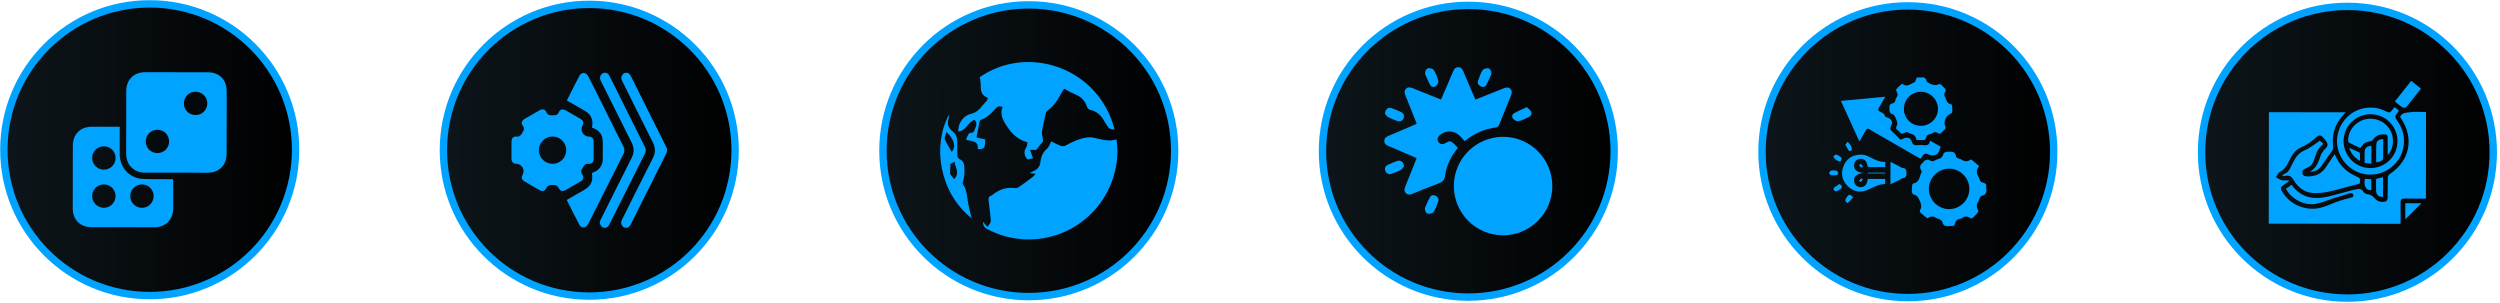 <svg width="677" height="82" viewBox="0 0 677 82" fill="none" xmlns="http://www.w3.org/2000/svg">
<circle cx="278.599" cy="40.818" r="39.5" transform="rotate(-89.935 278.599 40.818)" fill="url(#paint0_linear_301_3)" stroke="#00A3FF" stroke-width="2"/>
<path d="M266.212 60.062C266.649 60.586 266.986 60.988 267.367 61.444C267.932 60.859 268.385 60.271 268.292 59.418C268.108 57.716 267.955 56.008 267.718 54.311C267.633 53.703 267.682 53.285 268.29 53.034C268.519 52.94 268.735 52.8 268.929 52.644C270.666 51.258 272.611 50.639 274.844 50.932C275.201 50.979 275.655 50.83 275.959 50.618C277.244 49.728 278.495 48.789 279.742 47.849C279.962 47.684 280.109 47.425 280.419 47.054C279.814 46.982 279.428 46.936 278.79 46.86C279.533 46.488 280.132 46.269 280.634 45.913C280.995 45.656 281.291 45.247 281.497 44.846C281.675 44.497 281.709 44.066 281.764 43.664C281.954 42.29 282.486 41.148 283.585 40.211C284.083 39.786 284.283 39.011 284.677 38.285C285.467 38.665 286.305 39.137 287.197 39.463C287.598 39.609 288.197 39.623 288.552 39.423C290.249 38.46 292.001 37.653 293.921 37.293C294.627 37.161 295.404 37.126 296.1 37.271C298.142 37.702 300.138 38.443 302.319 37.725C302.822 40.732 302.613 43.547 301.951 46.326C299.235 57.714 288.869 65.453 277.191 64.802C273.748 64.61 270.498 63.668 267.424 62.088C266.606 61.67 266.158 61.146 266.212 60.062Z" fill="#00A3FF"/>
<path d="M278.24 38.529C275.874 37.888 274.218 36.464 273.053 34.74C271.931 33.078 270.572 31.261 271.509 28.999C270.729 28.625 270.241 28.75 269.726 29.284C268.539 30.514 267.413 31.845 265.705 32.421C265.549 32.473 265.348 32.635 265.318 32.777C265.02 34.158 264.75 35.547 264.48 36.935C264.463 37.019 264.506 37.115 264.532 37.277C265.273 37.424 266.027 37.575 266.772 37.724C266.828 40.083 266.544 40.479 264.759 40.368C265.079 37.992 263.04 38.335 261.604 37.84C261.824 37.305 261.967 36.825 262.215 36.407C262.341 36.191 262.672 35.934 262.878 35.959C263.539 36.035 263.736 35.664 263.934 35.161C264.303 34.227 264.784 33.311 263.865 32.428C262.172 33.065 261.618 35.363 259.538 35.621C259.313 33.483 260.896 31.274 262.846 30.871C264.981 30.431 265.893 28.621 267.221 27.267C267.379 27.108 267.4 26.814 267.473 26.617C267.419 26.515 267.402 26.429 267.361 26.412C265.911 25.857 265.543 24.732 265.593 23.291C265.622 22.493 265.426 21.686 265.329 20.873C278.465 11.796 297.666 18.456 301.824 35.092C301.027 35.021 300.304 34.947 299.883 34.14C299.668 33.727 299.326 33.377 299.117 32.962C298.274 31.289 297.05 30.134 295.157 29.728C294.842 29.66 294.457 29.26 294.36 28.937C293.831 27.181 292.648 26.139 290.992 25.474C290.042 25.094 289.163 24.543 288.161 24.022C287.759 24.692 287.344 25.307 287.003 25.959C286.215 27.479 285.202 28.797 283.823 29.831C283.566 30.024 283.299 30.324 283.228 30.621C282.843 32.227 282.456 33.838 282.199 35.469C282.093 36.146 282.239 36.89 282.396 37.575C282.506 38.055 282.485 38.356 282.115 38.725C281.606 39.231 281.207 39.848 280.624 40.592C280.352 40.592 279.802 40.591 278.95 40.59C279.238 41.411 279.472 42.081 279.744 42.855C279.361 42.946 278.786 43.081 278.238 43.211C277.404 42.148 277.097 41.129 277.898 39.94C278.146 39.57 278.13 39.019 278.24 38.529Z" fill="#00A3FF"/>
<path d="M257.003 31.024C256.952 31.448 256.968 31.893 256.838 32.291C256.378 33.69 256.974 34.817 257.964 35.591C258.999 36.4 259.195 37.392 259.224 38.526C259.256 39.735 259.208 40.947 259.261 42.156C259.275 42.46 259.476 42.922 259.712 43.023C260.905 43.529 261.152 44.417 261.171 45.624C261.19 46.823 261.195 47.979 260.771 49.118C260.681 49.358 260.643 49.743 260.772 49.921C261.861 51.422 261.838 53.207 262.153 54.915C262.411 56.315 262.786 57.693 263.117 59.11C254.381 52.175 252.405 39.404 257.003 31.024ZM257.738 41.139C258.948 39.704 258.464 37.808 256.322 35.743C256.126 36.466 255.665 37.193 255.85 37.67C256.32 38.876 257.077 39.969 257.738 41.139ZM258.362 48.5C259.995 46.934 258.713 45.413 258.454 43.786C257.947 44.085 257.554 44.318 257.16 44.548C257.237 44.578 257.316 44.61 257.392 44.64C257.345 45.346 257.286 46.049 257.255 46.755C257.247 46.918 257.29 47.115 257.382 47.245C257.689 47.671 258.029 48.075 258.362 48.5Z" fill="#00A3FF"/>
<circle cx="159.573" cy="40.682" r="39.5" transform="rotate(-89.935 159.573 40.682)" fill="url(#paint1_linear_301_3)" stroke="#00A3FF" stroke-width="2"/>
<path d="M160.763 40.697C160.762 41.439 160.769 42.181 160.759 42.921C160.743 43.925 160.302 44.452 159.298 44.362C158.387 44.28 158.175 44.852 157.799 45.43C157.394 46.051 157.191 46.542 157.678 47.251C158.218 48.037 157.994 48.683 157.16 49.175C155.86 49.94 154.55 50.69 153.236 51.43C152.343 51.932 151.709 51.799 151.261 50.884C150.921 50.186 150.471 50.131 149.777 50.104C148.867 50.068 148.259 50.196 147.837 51.111C147.54 51.757 146.854 51.896 146.203 51.531C144.768 50.726 143.339 49.909 141.932 49.055C141.222 48.624 141.137 48.009 141.57 47.198C142.209 46.002 141.306 44.434 139.941 44.37C138.937 44.322 138.512 43.89 138.507 42.871C138.499 41.388 138.5 39.906 138.512 38.422C138.521 37.416 138.964 36.888 139.967 36.978C140.879 37.058 141.092 36.49 141.467 35.912C141.868 35.292 142.083 34.801 141.593 34.09C141.05 33.302 141.27 32.661 142.106 32.167C143.406 31.4 144.715 30.652 146.03 29.912C146.921 29.41 147.583 29.534 148.004 30.454C148.379 31.277 148.955 31.204 149.655 31.221C150.382 31.239 150.926 31.241 151.296 30.437C151.701 29.559 152.375 29.419 153.211 29.889C154.548 30.642 155.879 31.411 157.199 32.197C158.026 32.69 158.159 33.277 157.696 34.143C157.058 35.336 157.963 36.905 159.33 36.971C160.332 37.019 160.752 37.452 160.762 38.472C160.771 39.214 160.764 39.956 160.763 40.697ZM149.616 36.976C147.557 36.987 145.91 38.655 145.929 40.709C145.946 42.725 147.585 44.352 149.61 44.366C151.664 44.38 153.336 42.723 153.338 40.673C153.341 38.622 151.671 36.965 149.616 36.976Z" fill="#00A3FF"/>
<path d="M153.505 27.221C154.652 24.941 155.767 22.65 156.97 20.406C157.157 20.057 157.769 19.696 158.135 19.743C158.552 19.794 159.07 20.215 159.274 20.613C160.97 23.904 162.601 27.227 164.254 30.541C165.759 33.559 167.249 36.587 168.784 39.59C169.169 40.344 169.199 40.977 168.806 41.752C165.634 48.012 162.506 54.297 159.331 60.557C159.108 60.997 158.654 61.473 158.212 61.601C157.874 61.7 157.17 61.392 156.996 61.069C155.769 58.781 154.636 56.444 153.481 54.139C155.088 53.214 156.632 52.33 158.174 51.439C160.063 50.348 160.678 49.022 160.27 46.86C160.449 46.781 160.641 46.694 160.834 46.615C162.328 46.009 163.208 44.735 163.226 43.1C163.243 41.645 163.233 40.189 163.234 38.734C163.235 36.47 162.49 35.39 160.298 34.54C160.333 34.321 160.383 34.088 160.405 33.854C160.558 32.288 159.984 31.052 158.667 30.199C157.838 29.664 156.965 29.197 156.108 28.705C155.278 28.229 154.443 27.757 153.505 27.221Z" fill="#00A3FF"/>
<path d="M163.807 19.687C164.532 19.678 164.853 20.163 165.136 20.733C167.147 24.788 169.17 28.835 171.188 32.886C172.338 35.193 173.474 37.507 174.649 39.803C174.968 40.427 174.964 40.961 174.647 41.589C171.435 47.954 168.243 54.33 165.054 60.708C164.762 61.292 164.403 61.729 163.686 61.683C162.917 61.633 162.616 61.044 162.423 60.446C162.341 60.192 162.497 59.818 162.634 59.543C165.424 53.948 168.21 48.35 171.043 42.776C171.765 41.355 171.772 40.044 171.055 38.624C168.226 33.018 165.438 27.39 162.637 21.771C162.182 20.852 162.831 19.704 163.807 19.687Z" fill="#00A3FF"/>
<path d="M169.639 19.695C170.325 19.714 170.627 20.181 170.895 20.724C172.909 24.776 174.93 28.825 176.949 32.874C178.088 35.157 179.212 37.446 180.377 39.716C180.721 40.387 180.74 40.962 180.391 41.653C177.188 47.992 174.009 54.343 170.832 60.696C170.541 61.278 170.194 61.725 169.476 61.69C168.747 61.655 168.413 61.125 168.232 60.545C168.144 60.259 168.251 59.854 168.395 59.566C171.182 53.969 173.966 48.371 176.803 42.799C177.543 41.346 177.526 40.018 176.796 38.573C173.964 32.968 171.178 27.341 168.38 21.718C167.935 20.819 168.661 19.664 169.639 19.695Z" fill="#00A3FF"/>
<circle cx="397.625" cy="40.954" r="39.5" transform="rotate(-89.935 397.625 40.954)" fill="url(#paint2_linear_301_3)" stroke="#00A3FF" stroke-width="2"/>
<path d="M420.37 50.422C420.354 57.775 414.357 63.737 406.996 63.72C399.64 63.703 393.681 57.709 393.698 50.346C393.716 42.99 399.708 37.031 407.071 37.048C414.427 37.066 420.385 43.059 420.37 50.422Z" fill="#00A3FF"/>
<path d="M383.613 42.815C381.183 41.767 378.798 40.738 376.415 39.711C376.252 39.642 376.09 39.568 375.925 39.504C375.294 39.258 374.853 38.852 374.874 38.127C374.892 37.446 375.328 37.08 375.917 36.83C378.15 35.885 380.379 34.931 382.608 33.977C382.93 33.838 383.246 33.686 383.638 33.508C383.127 32.213 382.634 30.954 382.134 29.696C381.641 28.46 381.148 27.224 380.643 25.993C380.363 25.309 380.138 24.632 380.768 24.023C381.363 23.447 382.013 23.66 382.669 23.923C384.889 24.822 387.114 25.71 389.337 26.602C389.607 26.71 389.883 26.809 390.233 26.941C390.927 25.337 391.606 23.774 392.281 22.206C392.715 21.202 393.143 20.194 393.57 19.188C393.822 18.597 394.222 18.188 394.902 18.196C395.581 18.204 395.964 18.628 396.214 19.216C397.302 21.771 398.394 24.324 399.524 26.969C400.632 26.527 401.694 26.105 402.756 25.684C404.268 25.082 405.782 24.49 407.288 23.88C407.909 23.629 408.5 23.56 409.015 24.078C409.528 24.596 409.449 25.188 409.199 25.806C408.114 28.494 407.051 31.19 405.942 33.866C405.831 34.135 405.491 34.458 405.226 34.49C402.052 34.863 399.252 36.097 396.609 38.23C396.133 37.7 395.703 37.132 395.186 36.66C393.7 35.3 391.502 35.26 389.986 36.521C389.235 37.144 389.088 37.889 389.589 38.531C390.056 39.129 390.799 39.182 391.562 38.67C392.4 38.109 392.894 38.14 393.607 38.817C393.95 39.142 394.278 39.484 394.61 39.824C394.669 39.885 394.704 39.967 394.777 40.082C393.009 42.246 391.701 44.673 391.353 47.459C391.186 48.803 390.581 49.331 389.405 49.745C387.093 50.561 384.837 51.538 382.56 52.455C381.927 52.71 381.304 52.869 380.741 52.33C380.142 51.757 380.307 51.108 380.576 50.443C381.484 48.195 382.384 45.945 383.285 43.695C383.393 43.425 383.488 43.149 383.613 42.815Z" fill="#00A3FF"/>
<path d="M380.186 45.069C380.029 45.263 379.802 45.762 379.416 45.971C378.591 46.422 377.696 46.759 376.807 47.078C376.099 47.331 375.393 46.971 375.147 46.286C374.886 45.563 375.134 44.972 375.801 44.65C376.652 44.24 377.53 43.875 378.423 43.57C379.307 43.27 380.158 43.892 380.186 45.069Z" fill="#00A3FF"/>
<path d="M403.884 20.041C403.487 20.903 403.05 22.035 402.453 23.075C402.157 23.592 401.515 23.671 400.939 23.366C400.349 23.053 400.035 22.53 400.249 21.893C400.579 20.916 400.929 19.919 401.46 19.046C401.679 18.687 402.403 18.448 402.878 18.477C403.52 18.517 403.85 19.085 403.884 20.041Z" fill="#00A3FF"/>
<path d="M375.064 30.803C375.059 29.683 375.888 28.976 376.704 29.238C377.657 29.545 378.591 29.943 379.485 30.393C380.139 30.723 380.371 31.333 380.075 32.053C379.801 32.725 379.118 33.032 378.387 32.766C377.527 32.452 376.658 32.131 375.858 31.695C375.469 31.481 375.23 30.997 375.064 30.803Z" fill="#00A3FF"/>
<path d="M385.85 56.352C386.253 55.478 386.692 54.348 387.288 53.308C387.584 52.793 388.23 52.715 388.802 53.022C389.39 53.337 389.704 53.862 389.488 54.497C389.156 55.474 388.807 56.469 388.274 57.342C388.055 57.701 387.329 57.937 386.855 57.907C386.213 57.866 385.89 57.293 385.85 56.352Z" fill="#00A3FF"/>
<path d="M385.893 20.014C385.932 19.08 386.249 18.504 386.894 18.464C387.371 18.435 388.103 18.667 388.314 19.022C388.852 19.926 389.267 20.94 389.509 21.963C389.601 22.351 389.186 23.003 388.82 23.321C388.344 23.733 387.624 23.582 387.328 23.066C386.732 22.026 386.296 20.892 385.893 20.014Z" fill="#00A3FF"/>
<path d="M413.463 29.015C413.884 29.43 414.376 29.735 414.596 30.176C414.894 30.774 414.611 31.394 414.027 31.683C413.102 32.141 412.145 32.589 411.151 32.823C410.747 32.917 410.093 32.544 409.763 32.19C409.337 31.735 409.446 30.993 409.958 30.692C411.017 30.072 412.173 29.618 413.463 29.015Z" fill="#00A3FF"/>
<circle cx="516.651" cy="41.09" r="39.5" transform="rotate(-89.935 516.651 41.09)" fill="url(#paint3_linear_301_3)" stroke="#00A3FF" stroke-width="2"/>
<path d="M535.912 44.957C535.814 45.186 535.802 45.245 535.771 45.287C534.678 46.66 535.888 47.782 536.227 48.976C536.304 49.246 536.885 49.421 537.266 49.545C537.741 49.702 537.961 49.95 537.883 50.456C537.854 50.647 537.852 50.85 537.882 51.041C538.045 52.073 537.805 52.815 536.631 53.027C536.425 53.063 536.226 53.36 536.105 53.581C535.947 53.871 535.925 54.241 535.747 54.511C535.219 55.306 535.165 56.063 535.677 56.897C535.777 57.061 535.663 57.465 535.513 57.653C535.168 58.086 534.713 58.431 534.352 58.854C534.055 59.203 533.754 59.221 533.417 58.991C532.719 58.512 532.047 58.525 531.356 59.014C531.156 59.154 530.903 59.258 530.662 59.291C529.954 59.391 529.594 59.809 529.462 60.476C529.346 61.071 528.995 61.312 528.392 61.215C528.174 61.18 527.941 61.18 527.723 61.215C526.797 61.359 526.2 61.084 525.982 60.083C525.924 59.813 525.545 59.582 525.27 59.4C525.044 59.251 524.721 59.251 524.498 59.099C523.684 58.552 522.88 58.479 522.05 59.046C522.005 59.078 521.922 59.127 521.902 59.112C521.278 58.608 520.637 58.118 520.052 57.569C519.913 57.439 519.854 57.03 519.954 56.874C520.485 56.045 520.281 55.334 519.915 54.481C519.534 53.594 519.198 52.824 518.149 52.654C518.122 52.649 518.089 52.644 518.072 52.625C517.426 51.907 517.883 51.048 517.795 50.259C517.773 50.059 518.055 49.664 518.245 49.631C519.941 49.329 519.725 47.657 520.387 46.632C520.518 46.429 520.069 45.897 519.991 45.497C519.939 45.23 520.015 44.904 520.133 44.647C520.232 44.433 520.502 44.306 520.644 44.103C521.259 43.236 521.964 42.943 522.931 43.603C523.101 43.719 523.448 43.651 523.686 43.577C524.028 43.47 524.33 43.208 524.674 43.139C525.557 42.964 526.074 42.486 526.31 41.608C526.367 41.392 526.744 41.221 527.007 41.114C527.199 41.037 527.451 41.123 527.671 41.095C528.714 40.96 529.528 41.137 529.711 42.388C529.737 42.569 530.012 42.755 530.213 42.859C530.506 43.012 530.875 43.036 531.146 43.214C531.965 43.751 532.766 43.832 533.596 43.265C533.663 43.218 533.789 43.146 533.817 43.17C534.534 43.769 535.244 44.383 535.912 44.957ZM533.299 51.156C533.3 48.151 530.8 45.657 527.803 45.673C524.824 45.688 522.377 48.122 522.344 51.107C522.31 54.105 524.783 56.611 527.796 56.632C530.792 56.65 533.295 54.161 533.299 51.156Z" fill="#00A3FF"/>
<path d="M498.519 27.32C502.568 26.937 506.403 26.575 510.514 26.186C509.875 27.318 509.418 28.229 508.862 29.075C508.468 29.676 508.583 29.977 509.191 30.29C509.703 30.554 510.342 30.717 510.446 31.486C510.466 31.637 510.902 31.75 511.156 31.851C512.339 32.318 512.655 33.017 512.077 34.173C511.776 34.776 511.851 35.149 512.354 35.589C513.107 36.252 513.785 36.998 514.496 37.708C514.535 37.747 514.587 37.774 514.697 37.851C514.984 37.73 515.311 37.598 515.636 37.458C516.543 37.065 517.414 37.366 517.685 38.293C517.923 39.11 518.337 39.42 519.177 39.314C519.753 39.241 520.352 39.26 520.933 39.311C521.818 39.387 522.554 39.288 522.652 38.064C523.665 38.65 524.57 39.172 525.504 39.713C525.205 40.762 525.029 41.868 523.72 42.056C523.273 42.119 522.725 42.081 522.341 41.871C521.623 41.478 521.105 41.548 520.645 42.206C520.452 42.481 520.25 42.751 520.057 43.013C516.668 41.054 513.461 39.198 510.254 37.343C508.974 36.602 507.673 35.897 506.427 35.103C505.779 34.69 505.482 34.827 505.158 35.472C504.711 36.358 504.165 37.195 503.516 38.304C501.811 34.555 500.208 31.032 498.519 27.32Z" fill="#00A3FF"/>
<path d="M519.087 20.975C519.508 20.976 519.903 21.018 520.285 20.968C521.065 20.865 521.535 21.112 521.722 21.927C521.774 22.155 522.09 22.361 522.331 22.499C522.668 22.689 523.035 22.862 523.41 22.936C523.809 23.015 524.3 23.113 524.632 22.954C525.222 22.67 525.606 22.739 525.977 23.245C526.124 23.445 526.31 23.626 526.508 23.777C526.925 24.098 527.045 24.447 526.726 24.909C526.388 25.399 526.49 25.859 526.748 26.382C527.131 27.163 527.272 28.1 528.386 28.245C528.503 28.261 528.642 28.574 528.664 28.762C528.707 29.148 528.643 29.546 528.684 29.932C528.742 30.46 528.549 30.721 528.035 30.896C527.035 31.237 526.244 33.088 526.712 34.012C526.98 34.54 526.909 34.878 526.461 35.213C526.261 35.362 526.08 35.546 525.928 35.744C525.57 36.206 525.174 36.366 524.655 35.997C524.217 35.685 523.788 35.706 523.355 36.034C522.81 36.446 521.883 36.237 521.622 37.14C521.538 37.435 521.318 37.89 521.119 37.913C520.437 37.991 519.736 37.917 519.044 37.877C518.984 37.874 518.897 37.708 518.882 37.608C518.669 36.205 517.295 36.327 516.441 35.78C516.29 35.684 515.903 35.856 515.681 35.995C515.148 36.33 514.724 36.23 514.411 35.729C514.105 35.239 513.102 35.05 513.565 34.24C513.998 33.479 513.732 32.914 513.452 32.229C513.179 31.561 512.974 30.958 512.155 30.783C511.959 30.741 511.755 30.38 511.698 30.134C511.62 29.788 511.717 29.408 511.669 29.051C511.591 28.464 511.846 28.153 512.391 28.04C512.917 27.93 513.209 27.618 513.285 27.09C513.381 26.413 514.203 25.913 513.735 25.087C513.583 24.818 513.395 24.342 513.516 24.186C513.937 23.642 514.479 23.19 514.998 22.727C515.053 22.678 515.272 22.752 515.375 22.826C516.532 23.674 517.418 22.624 518.375 22.328C518.703 22.227 518.833 21.491 519.087 20.975ZM520.16 34.08C522.724 34.086 524.809 32.017 524.805 29.471C524.801 26.934 522.687 24.835 520.152 24.849C517.63 24.863 515.589 26.907 515.573 29.438C515.553 32.027 517.577 34.073 520.16 34.08Z" fill="#00A3FF"/>
<path d="M510.532 43.834C510.532 44.368 510.531 44.779 510.531 45.248C508.929 45.246 507.359 45.244 505.792 45.243C505.565 43.714 505.023 43.056 503.978 43.002C503.083 42.955 502.229 43.556 502.114 44.468C501.906 46.103 502.971 46.627 504.451 46.816C502.957 47.136 501.737 47.619 502.167 49.416C502.376 50.283 503.2 50.761 504.096 50.667C505.102 50.561 505.609 49.906 505.765 48.453C507.328 48.455 508.898 48.457 510.515 48.459C510.515 48.896 510.514 49.305 510.514 49.833C508.622 49.834 507.082 50.898 505.386 51.557C503.526 52.279 501.729 51.794 500.316 50.348C498.861 48.859 498.444 47.061 499.184 45.101C499.893 43.221 501.301 42.102 503.314 41.91C504.041 41.84 504.875 41.877 505.52 42.174C507.133 42.921 508.647 43.9 510.532 43.834Z" fill="#00A3FF"/>
<path d="M511.935 49.882C511.937 47.832 511.939 45.895 511.942 43.966C512.019 43.938 512.086 43.886 512.118 43.903C512.94 44.336 513.754 44.781 514.578 45.209C514.822 45.337 515.087 45.48 515.353 45.505C516.262 45.593 516.271 46.213 516.272 46.895C516.271 47.562 516.214 48.107 515.36 48.21C515.044 48.248 514.763 48.548 514.452 48.698C513.642 49.091 512.824 49.466 511.935 49.882Z" fill="#00A3FF"/>
<path d="M496.491 42.261C496.693 42.154 497.043 41.812 497.266 41.881C497.775 42.039 498.276 42.343 498.664 42.711C498.785 42.825 498.64 43.461 498.432 43.632C498.024 43.967 496.507 43.027 496.491 42.261Z" fill="#00A3FF"/>
<path d="M496.574 46.136C496.852 46.164 497.138 46.123 497.334 46.237C497.54 46.356 497.781 46.621 497.786 46.827C497.791 47.032 497.543 47.39 497.362 47.418C496.852 47.502 496.312 47.503 495.803 47.423C495.617 47.395 495.359 47.049 495.356 46.845C495.353 46.639 495.586 46.354 495.791 46.243C496.017 46.121 496.327 46.162 496.574 46.136Z" fill="#00A3FF"/>
<path d="M500.393 38.399C500.762 38.884 501.088 39.205 501.277 39.592C501.432 39.907 501.497 40.311 501.452 40.656C501.436 40.772 500.769 40.957 500.717 40.885C500.334 40.346 499.995 39.765 499.734 39.158C499.687 39.05 500.071 38.759 500.393 38.399Z" fill="#00A3FF"/>
<path d="M498.127 49.831C498.378 50.022 498.664 50.131 498.724 50.316C498.795 50.533 498.761 50.924 498.611 51.048C498.236 51.359 497.791 51.617 497.333 51.785C497.146 51.855 496.784 51.706 496.632 51.538C496.513 51.406 496.495 50.973 496.604 50.88C497.06 50.5 497.58 50.195 498.127 49.831Z" fill="#00A3FF"/>
<path d="M501.873 53.398C501.269 54.046 500.809 54.538 500.349 55.03C500.125 54.803 499.757 54.605 499.708 54.347C499.618 53.863 500.553 52.661 500.902 52.745C501.183 52.812 501.419 53.079 501.873 53.398Z" fill="#00A3FF"/>
<path d="M510.519 46.971C508.932 46.969 507.345 46.967 505.758 46.965C505.756 46.897 505.755 46.83 505.753 46.761C507.34 46.763 508.925 46.764 510.512 46.766C510.514 46.835 510.517 46.902 510.519 46.971Z" fill="#00A3FF"/>
<path d="M504.131 45.42C503.891 45.212 503.652 45.004 503.413 44.796C503.555 44.65 503.698 44.503 503.84 44.358C504.063 44.579 504.286 44.802 504.507 45.023C504.381 45.157 504.255 45.288 504.131 45.42Z" fill="#00A3FF"/>
<path d="M504.467 48.605C504.289 48.844 504.11 49.084 503.932 49.325C503.758 49.185 503.584 49.046 503.408 48.909C503.643 48.694 503.878 48.48 504.112 48.266C504.231 48.377 504.348 48.491 504.467 48.605Z" fill="#00A3FF"/>
<circle cx="40.546" cy="40.546" r="39.5" transform="rotate(-89.935 40.546 40.546)" fill="url(#paint4_linear_301_3)" stroke="#00A3FF" stroke-width="2"/>
<path d="M61.385 33.158C61.381 36.002 61.389 38.845 61.371 41.689C61.354 44.724 59.325 46.766 56.293 46.77C50.606 46.778 44.919 46.771 39.23 46.751C36.229 46.738 34.169 44.65 34.167 41.632C34.161 35.975 34.169 30.316 34.186 24.657C34.195 21.581 36.24 19.553 39.334 19.552C44.962 19.549 50.591 19.555 56.219 19.571C59.432 19.578 61.391 21.566 61.392 24.805C61.396 27.588 61.388 30.372 61.385 33.158ZM42.623 35.135C40.864 35.136 39.471 36.525 39.463 38.279C39.454 40.08 40.861 41.476 42.669 41.46C44.416 41.446 45.812 40.027 45.798 38.279C45.784 36.534 44.37 35.133 42.623 35.135ZM49.792 28.005C49.794 29.759 51.179 31.149 52.937 31.157C54.692 31.164 56.106 29.786 56.135 28.04C56.164 26.277 54.706 24.819 52.928 24.838C51.166 24.856 49.792 26.245 49.792 28.005Z" fill="#00A3FF"/>
<path d="M32.424 34.326C32.421 36.878 32.401 39.303 32.421 41.729C32.447 44.91 34.365 47.472 37.32 48.243C38.026 48.427 38.781 48.482 39.516 48.493C41.885 48.53 44.255 48.52 46.625 48.532C46.68 48.532 46.735 48.569 46.853 48.61C46.872 48.811 46.911 49.038 46.91 49.266C46.913 51.666 46.921 54.066 46.902 56.465C46.877 59.499 44.836 61.538 41.814 61.54C36.125 61.544 30.437 61.537 24.748 61.52C21.703 61.511 19.703 59.491 19.701 56.428C19.697 50.769 19.706 45.11 19.721 39.452C19.73 36.349 21.744 34.332 24.834 34.319C27.318 34.312 29.802 34.323 32.424 34.326ZM28.175 49.936C26.417 49.916 24.998 51.271 24.946 53.024C24.895 54.772 26.36 56.272 28.121 56.272C29.864 56.273 31.279 54.868 31.291 53.124C31.302 51.364 29.926 49.956 28.175 49.936ZM38.492 49.948C36.728 49.928 35.317 51.281 35.269 53.038C35.22 54.796 36.673 56.284 38.44 56.284C40.184 56.284 41.592 54.882 41.605 53.134C41.619 51.372 40.245 49.966 38.492 49.948ZM28.203 39.62C26.407 39.591 24.953 41.006 24.956 42.777C24.96 44.508 26.382 45.934 28.117 45.943C29.867 45.952 31.283 44.564 31.303 42.818C31.321 41.059 29.952 39.646 28.203 39.62Z" fill="#00A3FF"/>
<circle cx="635.678" cy="41.226" r="39.5" transform="rotate(-89.935 635.678 41.226)" fill="url(#paint5_linear_301_3)" stroke="#00A3FF" stroke-width="2"/>
<path d="M656.94 53.783C654.954 53.781 653.053 53.805 651.152 53.764C650.353 53.747 650.056 54.033 650.071 54.836C650.105 56.735 650.079 58.636 650.076 60.607C638.168 60.593 626.306 60.58 614.38 60.566C614.391 50.518 614.403 40.47 614.414 30.383C621.334 30.391 628.199 30.399 635.202 30.407C634.988 30.654 634.854 30.821 634.706 30.976C632.413 33.387 631.38 36.229 631.807 39.552C631.883 40.147 631.749 40.579 631.383 41.062C630.448 42.294 629.591 43.59 628.709 44.864C627.996 45.894 627.033 46.462 625.512 46.524C627.421 45.451 627.871 43.702 628.48 42.009C628.725 41.329 629.257 40.71 629.782 40.191C630.338 39.64 630.455 39.102 630.078 38.475C629.795 38.005 629.464 37.543 629.069 37.167C628.369 36.502 627.9 36.542 627.182 37.208C625.908 38.393 624.499 39.35 622.881 40.033C622.243 40.303 621.664 40.835 621.209 41.374C620.707 41.968 620.341 42.69 619.98 43.391C619.339 44.63 618.799 45.885 617.378 46.535C616.9 46.755 616.661 47.497 616.314 48.001C616.835 48.276 617.334 48.633 617.889 48.797C618.342 48.931 618.864 48.833 619.356 48.844C619.505 48.848 619.654 48.871 620.028 48.905C619.267 49.473 618.724 49.901 618.158 50.296C617.588 50.69 617.551 51.101 617.893 51.704C620.054 55.519 624.633 57.409 628.903 56.129C630.381 55.687 631.786 55 633.246 54.492C634.29 54.128 635.37 53.865 636.441 53.575C636.875 53.458 637.384 53.399 637.278 52.791C637.168 52.169 636.635 52.249 636.221 52.37C634.766 52.791 633.321 53.248 631.877 53.71C630.323 54.206 628.806 54.887 627.218 55.191C624.082 55.79 620.653 54.023 619.03 51.133C619.494 50.803 619.965 50.468 620.58 50.031C620.717 50.237 620.829 50.443 620.977 50.617C623.406 53.508 626.564 54.073 630.048 53.309C632.443 52.785 634.795 52.069 637.169 51.447C637.45 51.373 637.745 51.347 638.028 51.279C638.799 51.094 639.476 51.021 639.977 51.886C640.184 52.241 640.717 52.579 641.125 52.609C642.088 52.679 642.647 53.192 643.242 53.867C643.956 54.676 645.008 54.76 646.011 54.589C646.249 54.549 646.557 54.012 646.566 53.696C646.621 51.823 646.575 49.949 646.62 48.078C646.627 47.767 646.83 47.337 647.079 47.175C652.62 43.572 653.859 37.309 650.076 31.887C650.027 31.819 649.997 31.736 649.957 31.66C650.422 30.459 651.634 30.544 652.514 30.402C653.939 30.174 655.427 30.344 656.965 30.346C656.958 38.159 656.949 45.922 656.94 53.783Z" fill="#00A3FF"/>
<path d="M639.022 49.698C636.174 50.455 633.457 51.262 630.698 51.879C629.291 52.193 627.798 52.352 626.361 52.264C624.032 52.122 622.327 50.759 621.162 48.81C620.592 47.857 619.97 47.354 618.844 47.635C618.63 47.689 618.384 47.619 617.997 47.596C618.221 47.385 618.328 47.206 618.479 47.155C619.483 46.814 619.995 46.04 620.389 45.123C620.631 44.561 620.961 44.038 621.233 43.487C621.874 42.186 622.777 41.282 624.18 40.673C625.6 40.054 626.831 38.998 628.22 38.083C628.439 38.283 628.778 38.593 629.201 38.98C627.703 40 627.19 41.607 626.677 43.231C626.324 44.347 625.561 45.14 624.455 45.569C623.83 45.81 623.343 46.163 623.498 46.92C623.655 47.688 624.254 47.764 624.92 47.774C627.079 47.803 628.775 47.011 629.947 45.141C630.644 44.03 631.413 42.963 632.217 41.775C632.399 42.133 632.526 42.372 632.643 42.616C633.759 44.921 635.482 46.599 637.821 47.638C639.212 48.259 639.215 48.252 639.022 49.698Z" fill="#00A3FF"/>
<path d="M648.465 29.001C648.879 29.342 649.237 29.634 649.574 29.912C649.549 30.023 649.553 30.09 649.523 30.13C648.415 31.606 648.415 31.604 649.423 33.083C651.692 36.404 651.503 40.862 648.959 43.944C646.354 47.101 642.038 48.15 638.325 46.531C634.685 44.944 632.417 41.012 632.922 37.162C633.464 33.022 636.605 29.778 640.667 29.226C642.47 28.982 644.222 29.221 645.878 30.033C647.121 30.642 647.125 30.635 648.006 29.55C648.136 29.392 648.268 29.236 648.465 29.001ZM642.011 30.926C637.947 30.905 634.655 34.146 634.642 38.174C634.63 42.183 637.869 45.491 641.836 45.52C645.909 45.549 649.205 42.333 649.233 38.303C649.26 34.223 646.053 30.946 642.011 30.926Z" fill="#00A3FF"/>
<path d="M652.967 21.881C653.872 22.62 654.683 23.283 655.588 24.022C654.901 24.891 654.237 25.726 653.576 26.564C653.031 27.252 652.471 27.927 651.947 28.629C651.458 29.284 650.864 29.28 650.273 28.878C649.697 28.488 649.188 27.997 648.54 27.459C650.009 25.609 651.448 23.794 652.967 21.881Z" fill="#00A3FF"/>
<path d="M651.36 55.034C652.923 55.036 654.402 55.038 655.732 55.039C654.29 56.476 652.787 57.973 651.355 59.399C651.356 58.099 651.358 56.605 651.36 55.034Z" fill="#00A3FF"/>
<path d="M645.327 47.966C645.325 49.814 645.323 51.558 645.321 53.299C644.238 53.394 643.512 52.816 643.457 51.737C643.404 50.663 643.447 49.583 643.448 48.448C644.063 48.293 644.643 48.142 645.327 47.966Z" fill="#00A3FF"/>
<path d="M642.138 51.484C640.56 51.648 640.025 50.094 640.429 48.436C640.968 48.465 641.516 48.494 642.141 48.526C642.14 49.501 642.139 50.472 642.138 51.484Z" fill="#00A3FF"/>
<path d="M639.184 40.087C638.12 39.59 637.079 39.136 636.077 38.608C635.917 38.523 635.872 38.102 635.881 37.84C635.985 34.724 638.693 32.164 641.885 32.145C645.099 32.126 647.817 34.611 647.993 37.731C648.088 39.417 647.654 40.813 646.583 42.002C646.585 40.45 646.588 39.04 646.588 37.627C646.587 36.44 646.528 36.398 645.347 36.384C644.2 36.37 643.32 36.817 642.665 37.762C642.533 37.951 642.303 38.146 642.087 38.191C640.363 38.56 640.221 38.637 639.184 40.087Z" fill="#00A3FF"/>
<path d="M643.478 43.965C643.48 42.33 643.422 40.698 643.506 39.073C643.555 38.139 644.262 37.67 645.368 37.663C645.366 39.413 645.38 41.162 645.352 42.912C645.344 43.432 644.58 43.838 643.478 43.965Z" fill="#00A3FF"/>
<path d="M642.171 44.342C641.523 44.256 640.959 44.184 640.341 44.104C640.342 43.02 640.287 42.005 640.36 40.996C640.431 39.997 641.049 39.532 642.176 39.504C642.175 41.06 642.173 42.616 642.171 44.342Z" fill="#00A3FF"/>
<path d="M639.091 43.562C637.583 42.711 636.725 41.611 636.145 40.062C637.146 40.492 638.033 40.85 638.893 41.267C639.026 41.332 639.074 41.664 639.086 41.879C639.11 42.369 639.092 42.861 639.091 43.562Z" fill="#00A3FF"/>
<defs>
<linearGradient id="paint0_linear_301_3" x1="278.599" y1="0.318" x2="278.599" y2="81.318" gradientUnits="userSpaceOnUse">
<stop stop-color="#0D161B"/>
<stop offset="1"/>
</linearGradient>
<linearGradient id="paint1_linear_301_3" x1="159.573" y1="0.182" x2="159.573" y2="81.182" gradientUnits="userSpaceOnUse">
<stop stop-color="#0D161B"/>
<stop offset="1"/>
</linearGradient>
<linearGradient id="paint2_linear_301_3" x1="397.625" y1="0.454" x2="397.625" y2="81.454" gradientUnits="userSpaceOnUse">
<stop stop-color="#0D161B"/>
<stop offset="1"/>
</linearGradient>
<linearGradient id="paint3_linear_301_3" x1="516.651" y1="0.59" x2="516.651" y2="81.59" gradientUnits="userSpaceOnUse">
<stop stop-color="#0D161B"/>
<stop offset="1"/>
</linearGradient>
<linearGradient id="paint4_linear_301_3" x1="40.546" y1="0.046" x2="40.546" y2="81.046" gradientUnits="userSpaceOnUse">
<stop stop-color="#0D161B"/>
<stop offset="1"/>
</linearGradient>
<linearGradient id="paint5_linear_301_3" x1="635.678" y1="0.726" x2="635.678" y2="81.726" gradientUnits="userSpaceOnUse">
<stop stop-color="#0D161B"/>
<stop offset="1"/>
</linearGradient>
</defs>
</svg>
